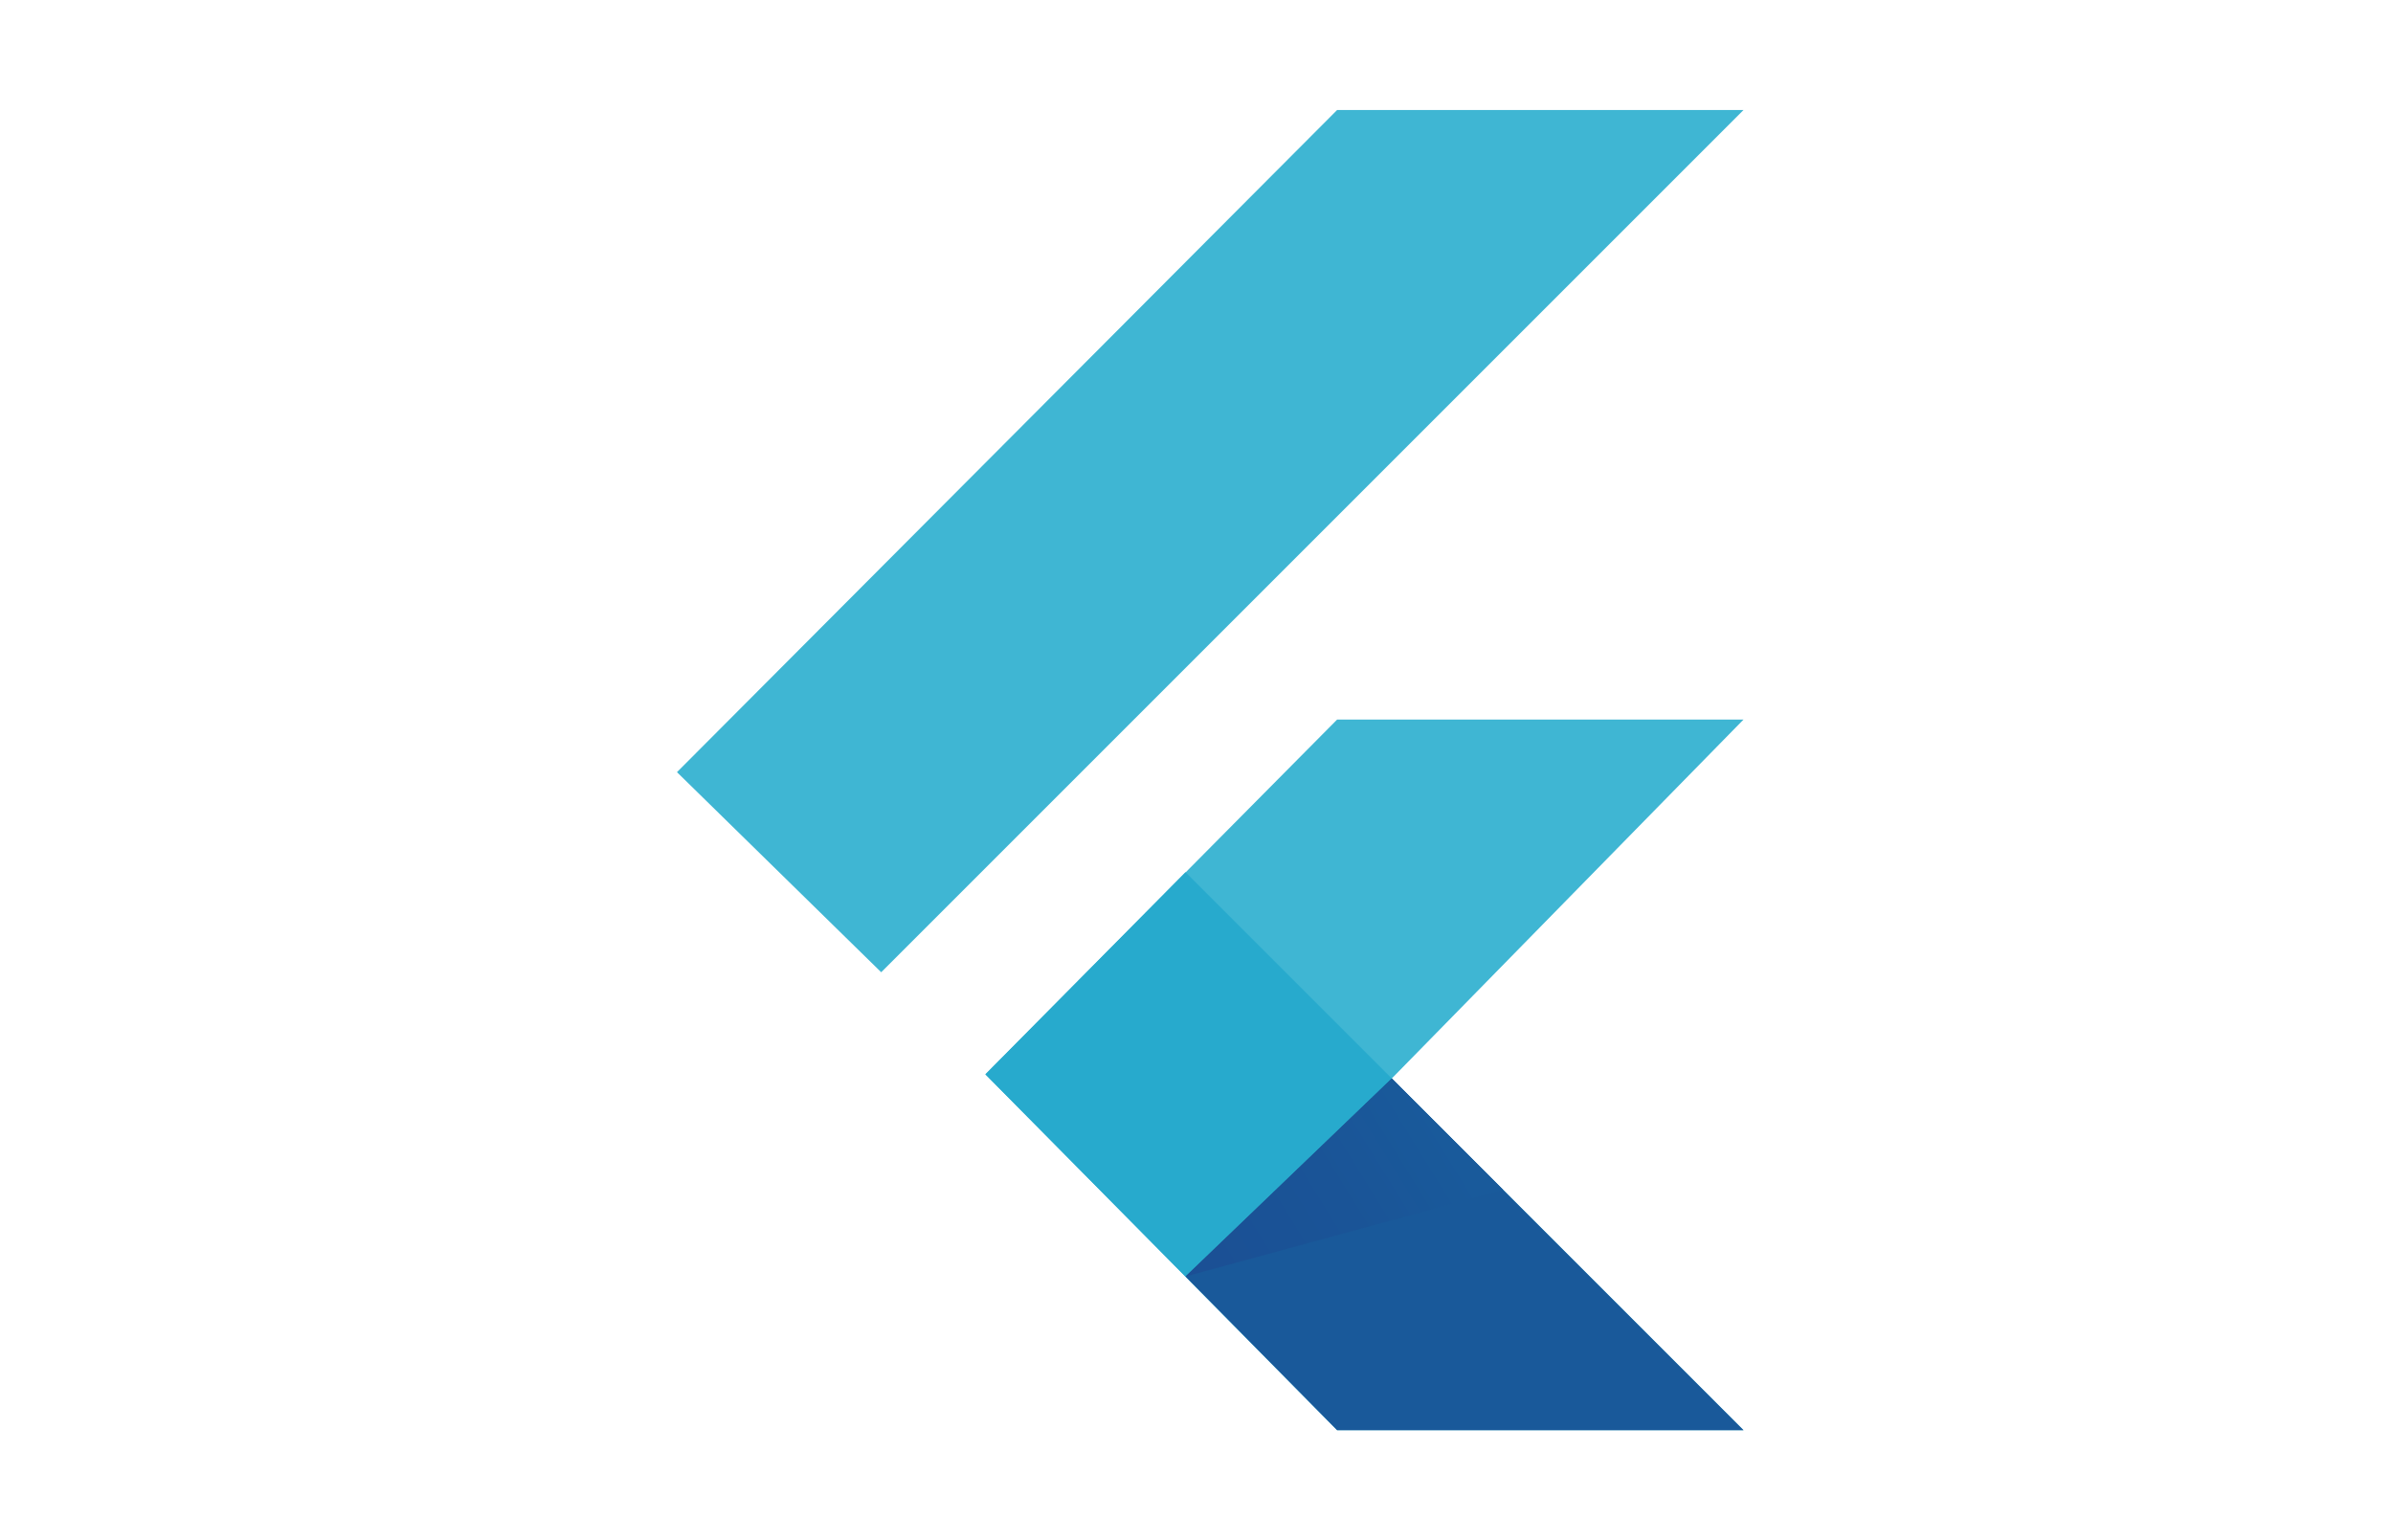 <svg width="87" height="56" viewBox="0 0 87 56" fill="none" xmlns="http://www.w3.org/2000/svg">
<g clip-path="url(#clip0_3687_23764)">
<path d="M24.612 28.075L48.612 4H63.387L32.037 35.35L24.612 28.075ZM48.612 52H63.387L50.6 39.212L63.387 26.163H48.612L35.825 39.062L48.612 52Z" fill="#3FB6D3"/>
<path d="M50.6 39.212L43.1 31.712L35.825 39.062L43.1 46.413L50.6 39.212Z" fill="#27AACD"/>
<path d="M63.387 52L50.6 39.212L43.1 46.413L48.612 52H63.387Z" fill="#19599A"/>
<path d="M43.1 46.413L54.65 43.263L50.6 39.212L43.1 46.413Z" fill="url(#paint0_linear_3687_23764)"/>
</g>
<defs>
<linearGradient id="paint0_linear_3687_23764" x1="42.261" y1="47.635" x2="52.559" y2="41.275" gradientUnits="userSpaceOnUse">
<stop stop-color="#1B4E94"/>
<stop offset="0.63" stop-color="#1A5497"/>
<stop offset="1" stop-color="#195A9B"/>
</linearGradient>
<clipPath id="clip0_3687_23764">
<rect width="48" height="48" fill="white" transform="translate(20 4)"/>
</clipPath>
</defs>
</svg>
